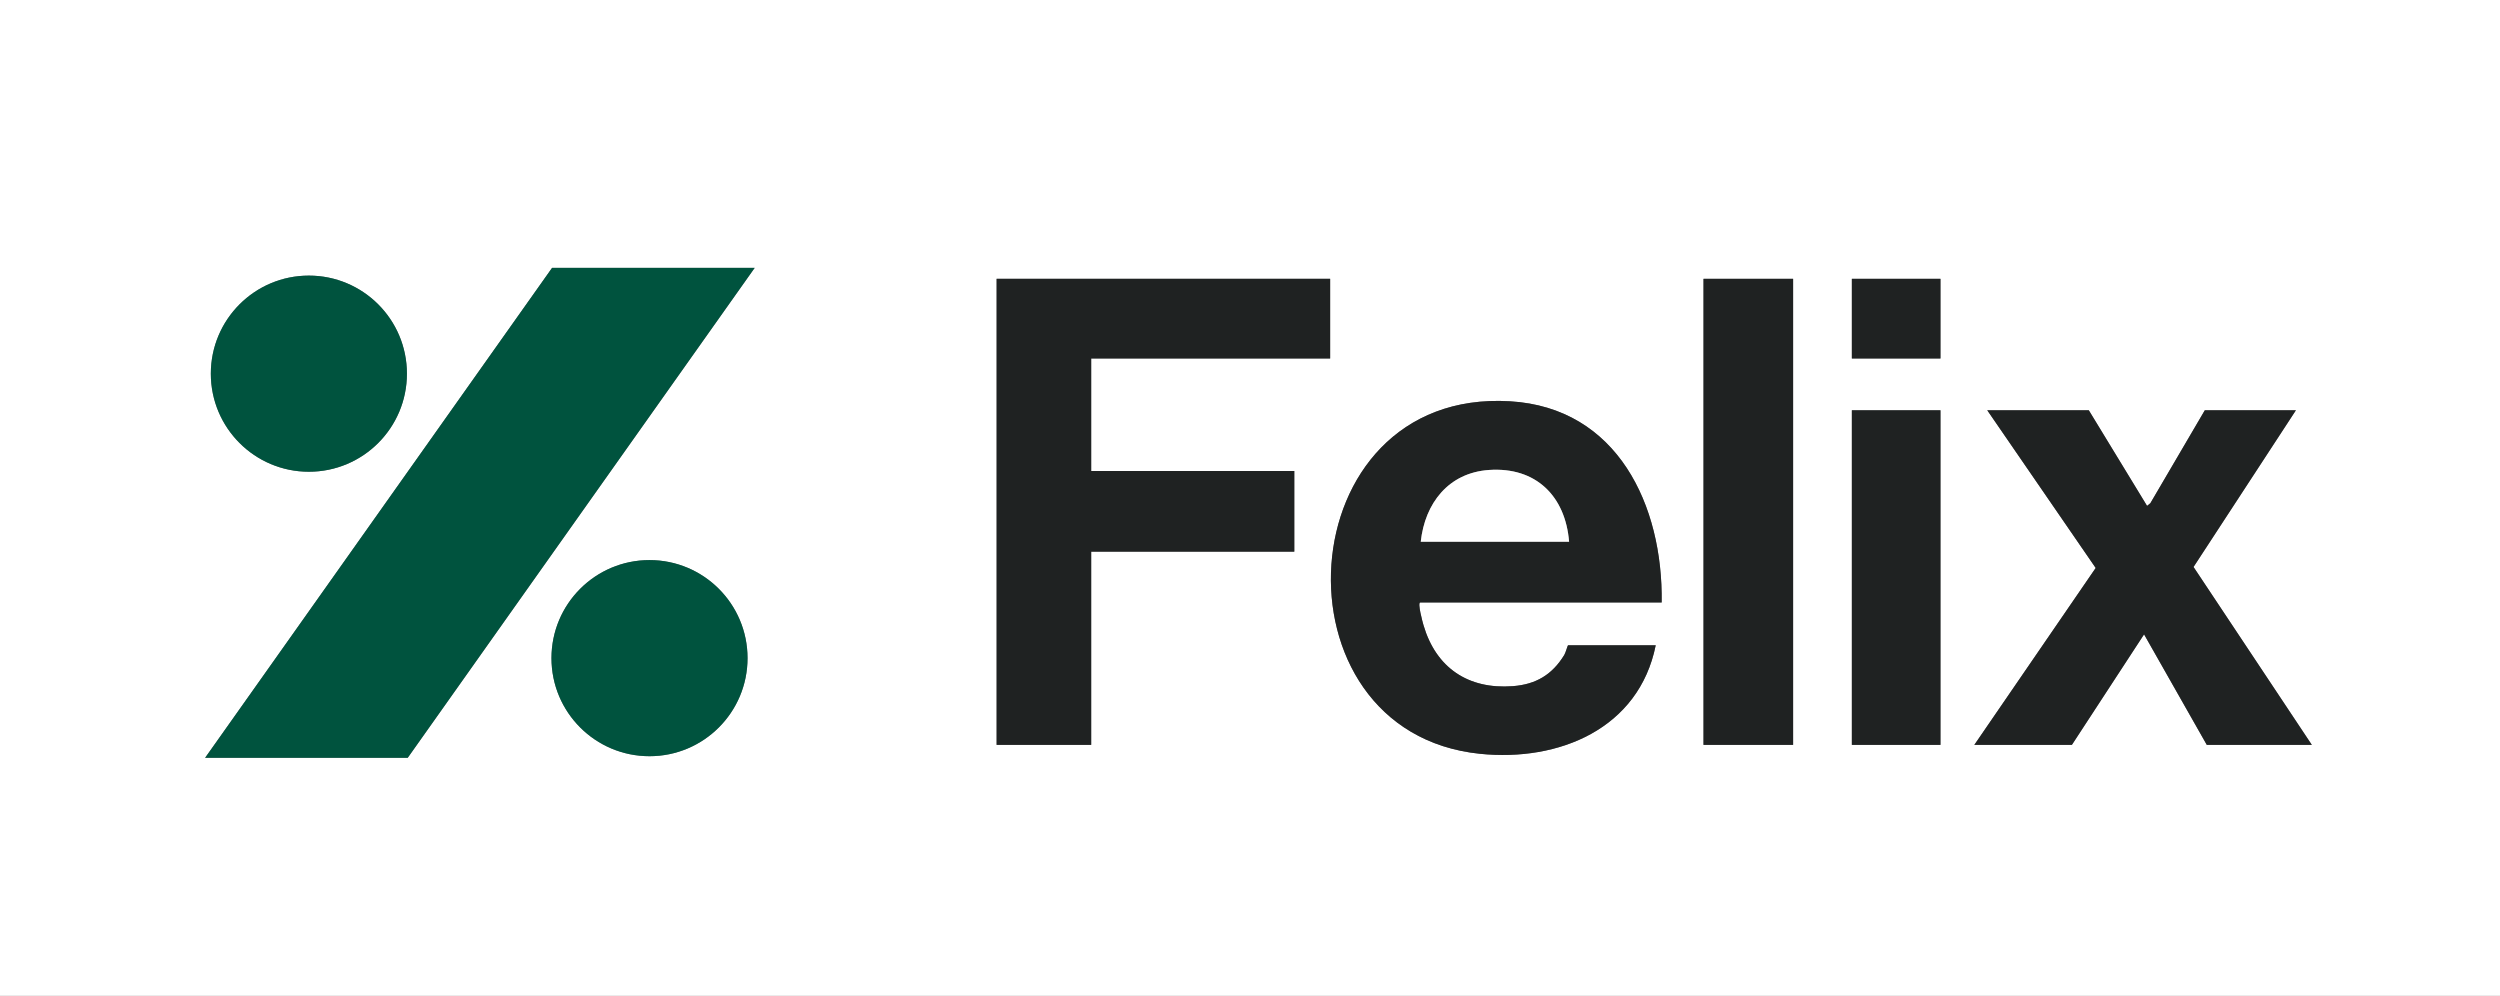 <svg viewBox="0 0 5021 2000" xmlns="http://www.w3.org/2000/svg"><rect x="0" y="0" width="5021" height="2000" fill="#808080" stroke="none"/><path d="m5021 0v2000h-5021v-2000zm-3505.3 538h-406.92l-696.86 984h406.92zm-698.43 212.48c0-108.78-88.16-196.96-196.92-196.96s-196.92 88.18-196.92 196.96 88.16 196.96 196.92 196.96 196.92-88.18 196.92-196.96zm1854.2-190.48h-669.87v936h189.96v-388h407.92v-162h-407.92v-226h479.9v-160zm929.81 0h-179.96v936h179.96zm295.94 0h-177.96v160h177.96zm-559.88 650c2.74-194.73-88.43-391.29-304.86-404.08-448.78-26.51-487.15 664.21-60.01 708.02 158.36 16.24 319.06-50.25 352.88-217.95h-175.96c-1.04 0-4.76 14.59-7.66 19.34-23.99 39.33-56.53 59.18-103.25 62.73-89.84 6.82-154.41-36.84-179.55-122.54-1.55-5.28-12.57-45.53-6.47-45.53h484.9zm559.88-386h-177.96v672h177.96zm297.94 0h-203.96l217.77 316.69-243.77 355.31h195.96l144.97-221.96 125.98 221.96h210.96l-237.59-357.32 205.6-314.68h-182.96l-109.35 186.63-6.61 5.39zm-2693.8 497.81c0-108.77-88.16-196.94-196.9-196.94s-196.9 88.17-196.9 196.94 88.16 196.94 196.9 196.94 196.9-88.17 196.9-196.94z" fill="#fff"/><path d="m1515.7 538-696.86 984h-406.92l696.86-984z" fill="#00533e"/><g fill="#1f2222"><path d="m2671.47 560v160h-479.91v226h407.92v162h-407.92v388h-189.96v-936z"/><path d="m3337.34 1210h-484.9c-6.09 0 4.92 40.25 6.47 45.53 25.15 85.7 89.72 129.36 179.55 122.54 46.72-3.55 79.26-23.4 103.25-62.73 2.9-4.75 6.62-19.34 7.66-19.34h175.96c-33.82 167.7-194.52 234.19-352.88 217.95-427.14-43.81-388.77-734.53 60.01-708.02 216.44 12.78 307.6 209.34 304.86 404.08zm-185.97-122c-7.4-91.74-66.78-150.69-161.06-144.1-81.24 5.69-128.49 66.91-136.88 144.1z"/><path d="m4195.16 824 117 192.02 6.61-5.39 109.35-186.63h182.96l-205.6 314.68 237.6 357.32h-210.96l-125.98-221.96-144.97 221.96h-195.96l243.77-355.31-217.77-316.69z"/><path d="m3421.32 560h179.96v936h-179.96z"/></g><ellipse cx="620.35" cy="750.48" fill="#00533e" rx="196.92" ry="196.96"/><ellipse cx="1304.46" cy="1321.81" fill="#00533e" rx="196.9" ry="196.94"/><path d="m3719.26 824h177.96v672h-177.96z" fill="#1f2222"/><path d="m3719.26 560h177.96v160h-177.96z" fill="#1f2222"/><path d="m3151.37 1088h-297.94c8.38-77.19 55.64-138.41 136.88-144.1 94.28-6.6 153.66 52.36 161.06 144.1z" fill="#fff"/></svg>